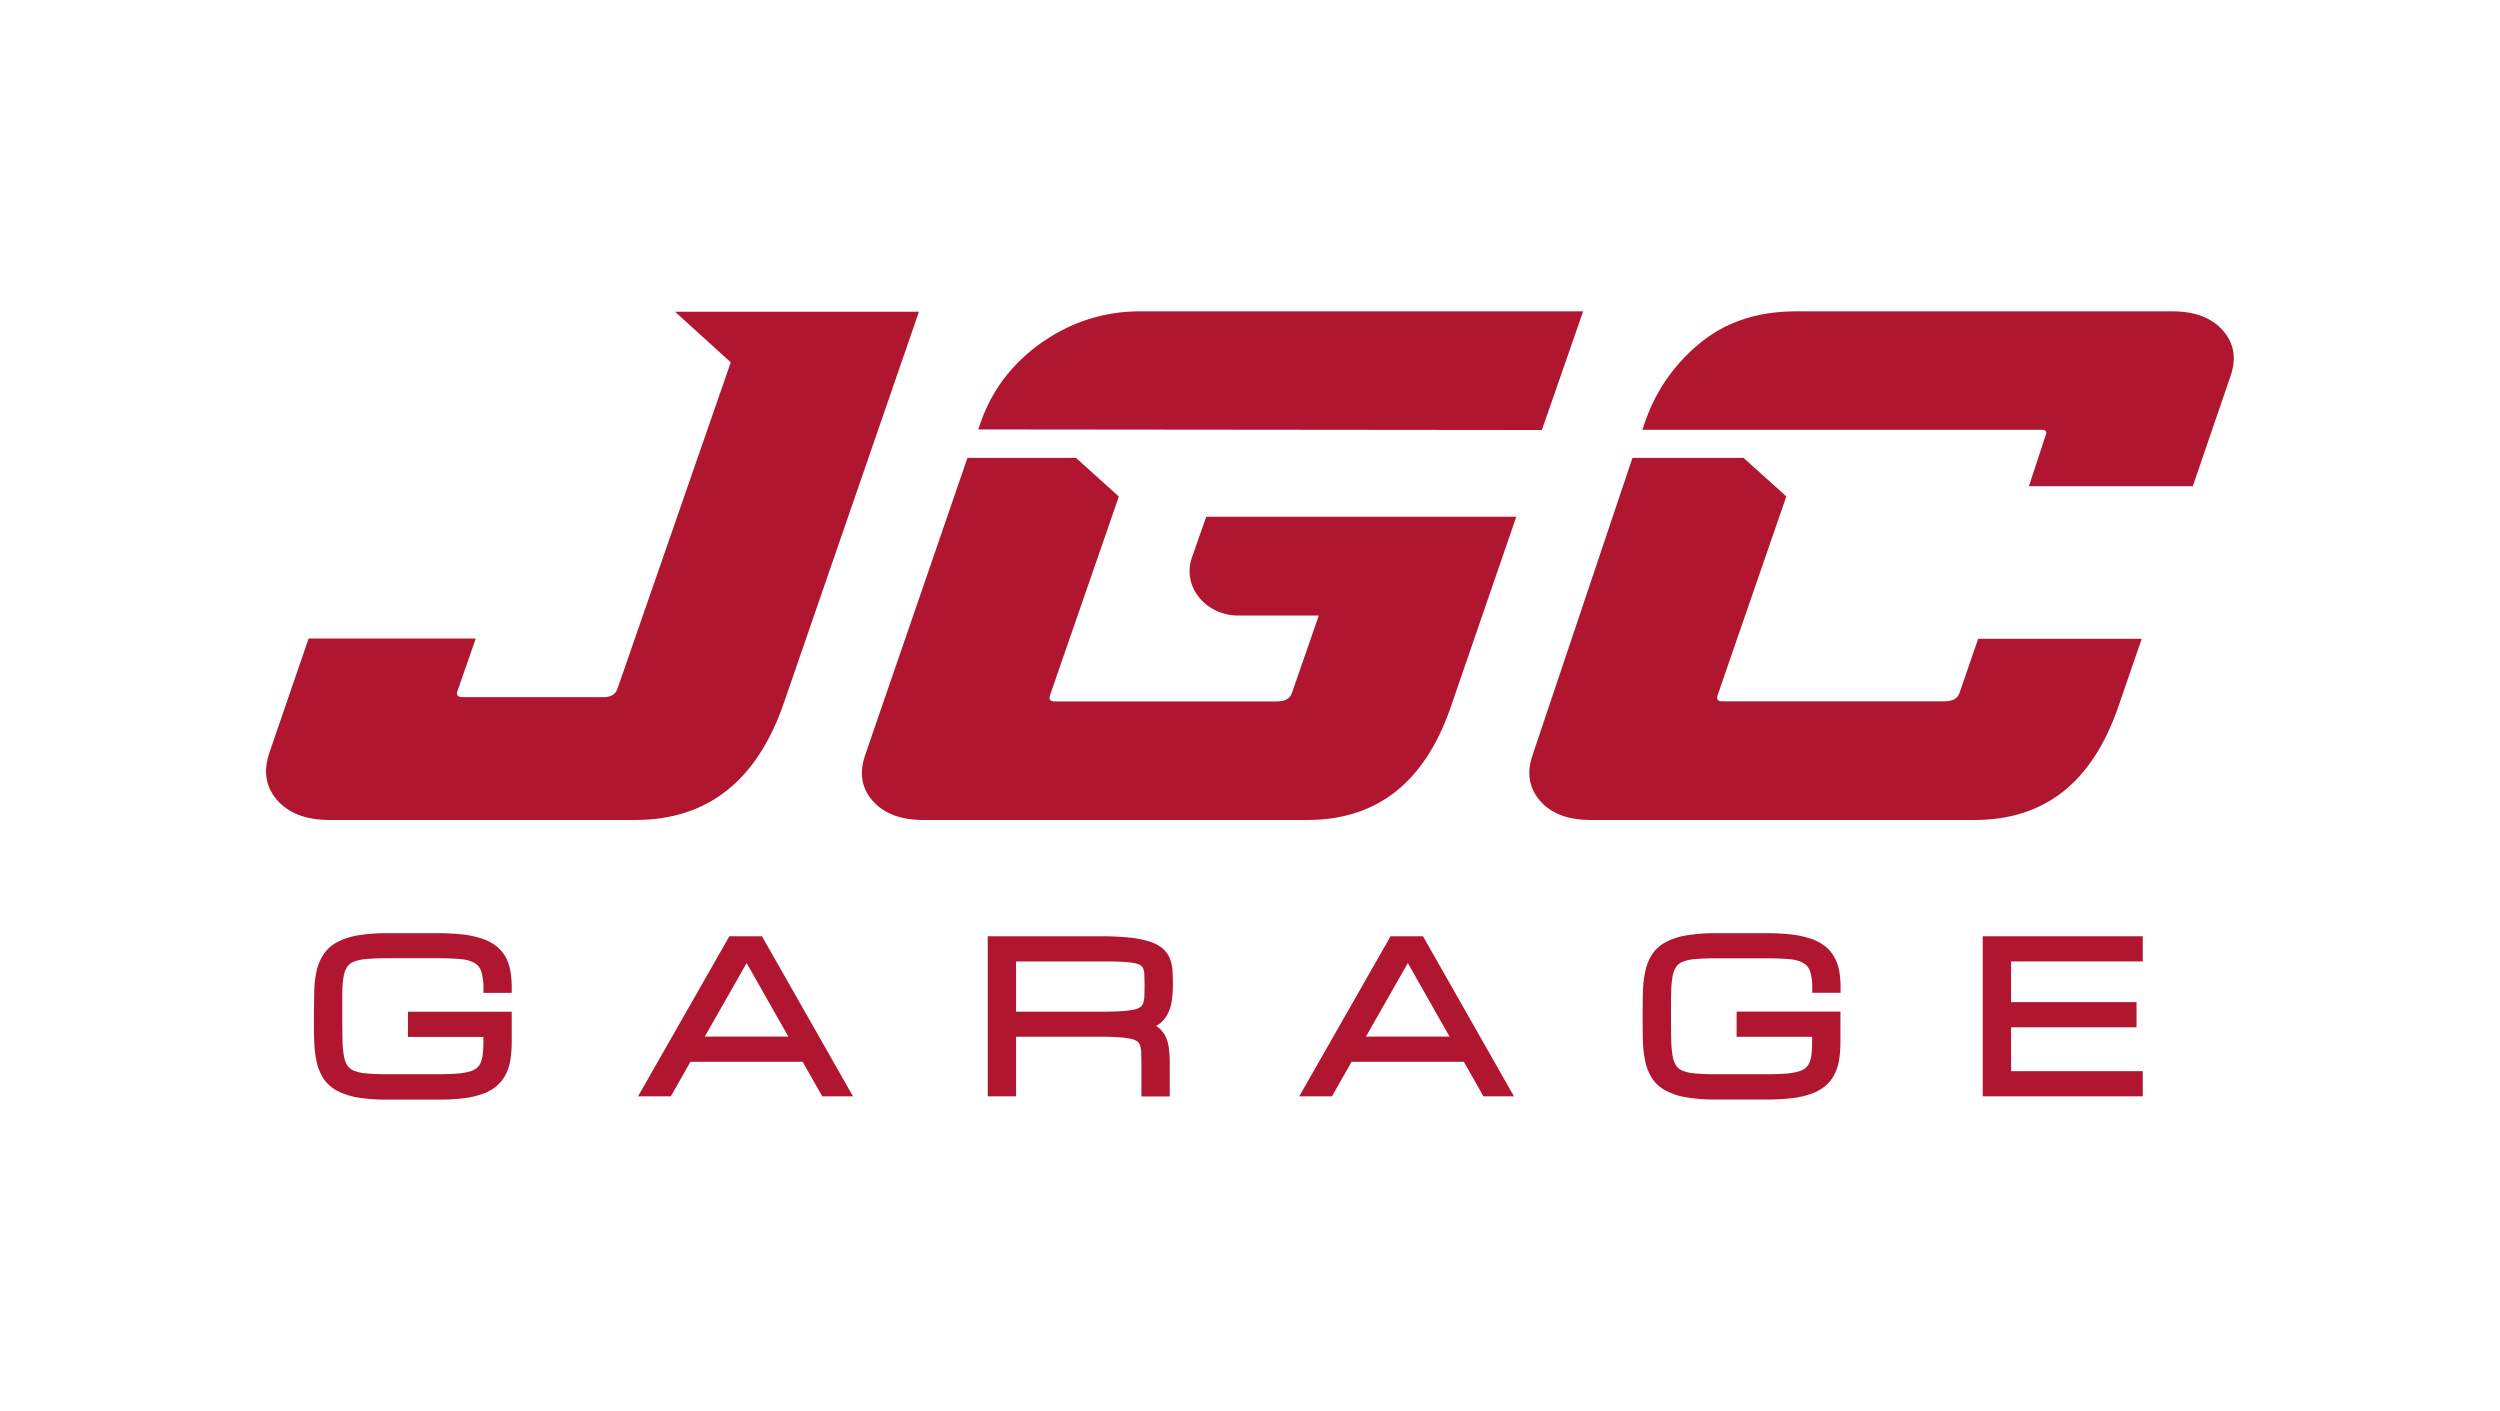 <?xml version="1.0" encoding="UTF-8"?> <svg xmlns="http://www.w3.org/2000/svg" id="Capa_1" data-name="Capa 1" viewBox="0 0 677.03 382.06"><defs><style>.cls-1{fill:#b01630;}</style></defs><path class="cls-1" d="M410.63,139.93l-17.85,51.84Q382.21,222.08,354,222.06H250c-6.08,0-10.62-1.74-13.65-5.16s-3.75-7.65-2-12.57L262,124h29.39L303,134.47,286.3,182.66l-2,5.84c-.27,1,.18,1.46,1.39,1.46h60.11c2.26,0,3.62-.79,4.12-2.43l7.22-20.83H335.43c-9,0-15.34-7.9-12.66-15.67l3.9-11.1Z"></path><path class="cls-1" d="M428.73,84.32l-11.17,32.13-152.64-.15.6-1.72A42.77,42.77,0,0,1,276.07,97.8a47.73,47.73,0,0,1,6.13-5.09c.15-.1.3-.17.47-.3a45.37,45.37,0,0,1,26.17-8.09Z"></path><path class="cls-1" d="M182.81,84.42,197.9,98.13l-30.62,88.18q-.74,2.49-3.8,2.49H125.29c-1.26,0-1.74-.51-1.45-1.53l5-14.34H83.57L73,203.71q-2.64,7.65,2.08,13t14.16,5.35H172q29.23,0,40.16-31.35L248.86,84.42Z"></path><path class="cls-1" d="M604,102l-10.16,29.66H549.46L554,117.85c.42-1,0-1.46-1.16-1.46H444.78l.62-1.83a47.35,47.35,0,0,1,14.79-21.49q10.49-8.75,26.17-8.75h102c6.05,0,10.61,1.74,13.63,5.18S605.75,97.11,604,102Z"></path><path class="cls-1" d="M535.71,173l-5,14.5c-.49,1.64-1.86,2.43-4.12,2.43h-60.1c-1.22,0-1.67-.5-1.39-1.46l2-5.84,16.66-48.19L472.17,124H442.09l-27,80.34c-1.74,4.91-1,9.11,2,12.56s7.57,5.16,13.66,5.16h104c18.84,0,31.72-10.08,38.78-30.29L580,173Z"></path><path class="cls-1" d="M137,259.3a10,10,0,0,0-2.5-3,12.7,12.7,0,0,0-3.82-2.06,25.63,25.63,0,0,0-5.2-1.15,55.79,55.79,0,0,0-6.85-.37H105a47.29,47.29,0,0,0-8.09.59,18.58,18.58,0,0,0-5.67,1.87,10.13,10.13,0,0,0-3.66,3.34A13.93,13.93,0,0,0,85.72,263a30.54,30.54,0,0,0-.63,5.58c0,2-.08,4.2-.08,6.61s0,4.63.08,6.62a30.43,30.43,0,0,0,.63,5.58A14,14,0,0,0,87.54,292a10.13,10.13,0,0,0,3.66,3.34,18.67,18.67,0,0,0,5.67,1.87,47.65,47.65,0,0,0,8.09.58h13.67a56.94,56.94,0,0,0,6.85-.36,23.7,23.7,0,0,0,5.22-1.19,12.18,12.18,0,0,0,3.82-2.15,10.29,10.29,0,0,0,2.47-3.17,13.25,13.25,0,0,0,1.25-4.05,30.42,30.42,0,0,0,.34-4.8v-8.08H110.47v6.82h20.44V282a33.37,33.37,0,0,1-.17,3.55,8.31,8.31,0,0,1-.6,2.32,3.88,3.88,0,0,1-1.08,1.41,5.59,5.59,0,0,1-2,.93,17.67,17.67,0,0,1-3.41.54c-1.38.1-3.07.16-5,.16H105c-2.22,0-4.11-.07-5.61-.2a12.08,12.08,0,0,1-3.46-.72,3.82,3.82,0,0,1-1.76-1.31,6.66,6.66,0,0,1-1-2.52,27,27,0,0,1-.41-4.42q-.06-2.73-.06-6.54c0-2.53,0-4.72,0-6.54a25.67,25.67,0,0,1,.4-4.4,6.49,6.49,0,0,1,1-2.53,4,4,0,0,1,1.78-1.31,12.16,12.16,0,0,1,3.46-.72c1.49-.13,3.38-.2,5.61-.2h13.65c2.48,0,4.6.09,6.29.26a8.89,8.89,0,0,1,3.66,1.05A4,4,0,0,1,130.3,263a13.84,13.84,0,0,1,.61,4.59v1.29h7.67v-1.29a26.44,26.44,0,0,0-.34-4.46A12.18,12.18,0,0,0,137,259.3Z"></path><path class="cls-1" d="M197.52,253.55,172.79,296.9h8.87l5.32-9.35h30.39l5.3,9.35H231l-24.65-43.35Zm-6.66,27.18,11.34-19.92,11.3,19.92Z"></path><path class="cls-1" d="M316.84,259.66a7.13,7.13,0,0,0-2-2.82,10.26,10.26,0,0,0-3.67-1.9,28.2,28.2,0,0,0-5.54-1.05,77.21,77.21,0,0,0-8-.34H267.49V296.9h7.67V280.76h21.62c2.24,0,4.12,0,5.66.12a23.35,23.35,0,0,1,3.63.41,4.9,4.9,0,0,1,1.86.69,2.15,2.15,0,0,1,.76,1,6,6,0,0,1,.36,1.88c0,.87.06,1.92.06,3.13v8.94h7.67V288a32,32,0,0,0-.24-4.14,9.86,9.86,0,0,0-1.05-3.48,6.85,6.85,0,0,0-2.4-2.53l.07-.05a7.59,7.59,0,0,0,2.71-2.6,10.74,10.74,0,0,0,1.38-3.72,26.17,26.17,0,0,0,.38-4.71c0-1.36,0-2.59-.09-3.71A10.89,10.89,0,0,0,316.84,259.66Zm-6.94,10.21a6.1,6.1,0,0,1-.36,1.88,2.12,2.12,0,0,1-.76,1,5,5,0,0,1-1.86.7,25.72,25.72,0,0,1-3.64.41c-1.53.08-3.41.12-5.65.12H275.16V260.37h22.47c2.25,0,4.14,0,5.67.08a26,26,0,0,1,3.65.34,5.33,5.33,0,0,1,1.9.62,1.72,1.72,0,0,1,.71.78,4.73,4.73,0,0,1,.34,1.64c0,.81.06,1.78.06,2.9S309.94,269,309.9,269.87Z"></path><path class="cls-1" d="M376.58,253.55,351.85,296.9h8.86l5.32-9.35h30.4l5.3,9.35H410l-24.64-43.35Zm-6.67,27.18,11.35-19.92,11.3,19.92Z"></path><path class="cls-1" d="M496.81,259.3a10,10,0,0,0-2.5-3,12.49,12.49,0,0,0-3.82-2.06,25.48,25.48,0,0,0-5.2-1.15,55.57,55.57,0,0,0-6.85-.37H464.8a47.33,47.33,0,0,0-8.1.59,18.67,18.67,0,0,0-5.67,1.87,10.13,10.13,0,0,0-3.66,3.34,13.7,13.7,0,0,0-1.81,4.53,30,30,0,0,0-.64,5.58c-.05,2-.07,4.2-.07,6.61s0,4.63.07,6.63a30.07,30.07,0,0,0,.64,5.57,13.79,13.79,0,0,0,1.81,4.53,10.13,10.13,0,0,0,3.66,3.34,18.67,18.67,0,0,0,5.67,1.87,47.69,47.69,0,0,0,8.1.58h13.67a56.88,56.88,0,0,0,6.84-.36,23.83,23.83,0,0,0,5.22-1.19,12.18,12.18,0,0,0,3.82-2.15,10.36,10.36,0,0,0,2.48-3.17,13.53,13.53,0,0,0,1.25-4.05,31.74,31.74,0,0,0,.33-4.8v-8.08H470.3v6.82h20.44V282a32.83,32.83,0,0,1-.17,3.55,7.9,7.9,0,0,1-.6,2.32,3.88,3.88,0,0,1-1.08,1.41,5.67,5.67,0,0,1-2,.93,17.67,17.67,0,0,1-3.41.54c-1.38.1-3.07.16-5,.16H464.8c-2.23,0-4.12-.07-5.62-.2a12.16,12.16,0,0,1-3.46-.72A3.82,3.82,0,0,1,454,288.7a6.83,6.83,0,0,1-1-2.52,29,29,0,0,1-.41-4.42q-.06-2.73-.06-6.54c0-2.53,0-4.72.05-6.54a25.8,25.8,0,0,1,.4-4.41,6.63,6.63,0,0,1,1-2.52,4,4,0,0,1,1.78-1.31,12.16,12.16,0,0,1,3.46-.72c1.49-.13,3.38-.2,5.62-.2h13.64c2.49,0,4.6.09,6.29.26a8.89,8.89,0,0,1,3.66,1.05,4,4,0,0,1,1.74,2.16,13.54,13.54,0,0,1,.61,4.59v1.29h7.67v-1.29a27.59,27.59,0,0,0-.33-4.46A12.45,12.45,0,0,0,496.81,259.3Z"></path><polygon class="cls-1" points="580.29 260.37 580.29 253.55 536.95 253.55 536.95 296.9 580.29 296.9 580.29 290.08 544.62 290.08 544.62 278.21 578.6 278.21 578.6 271.39 544.62 271.39 544.62 260.37 580.29 260.37"></polygon></svg> 